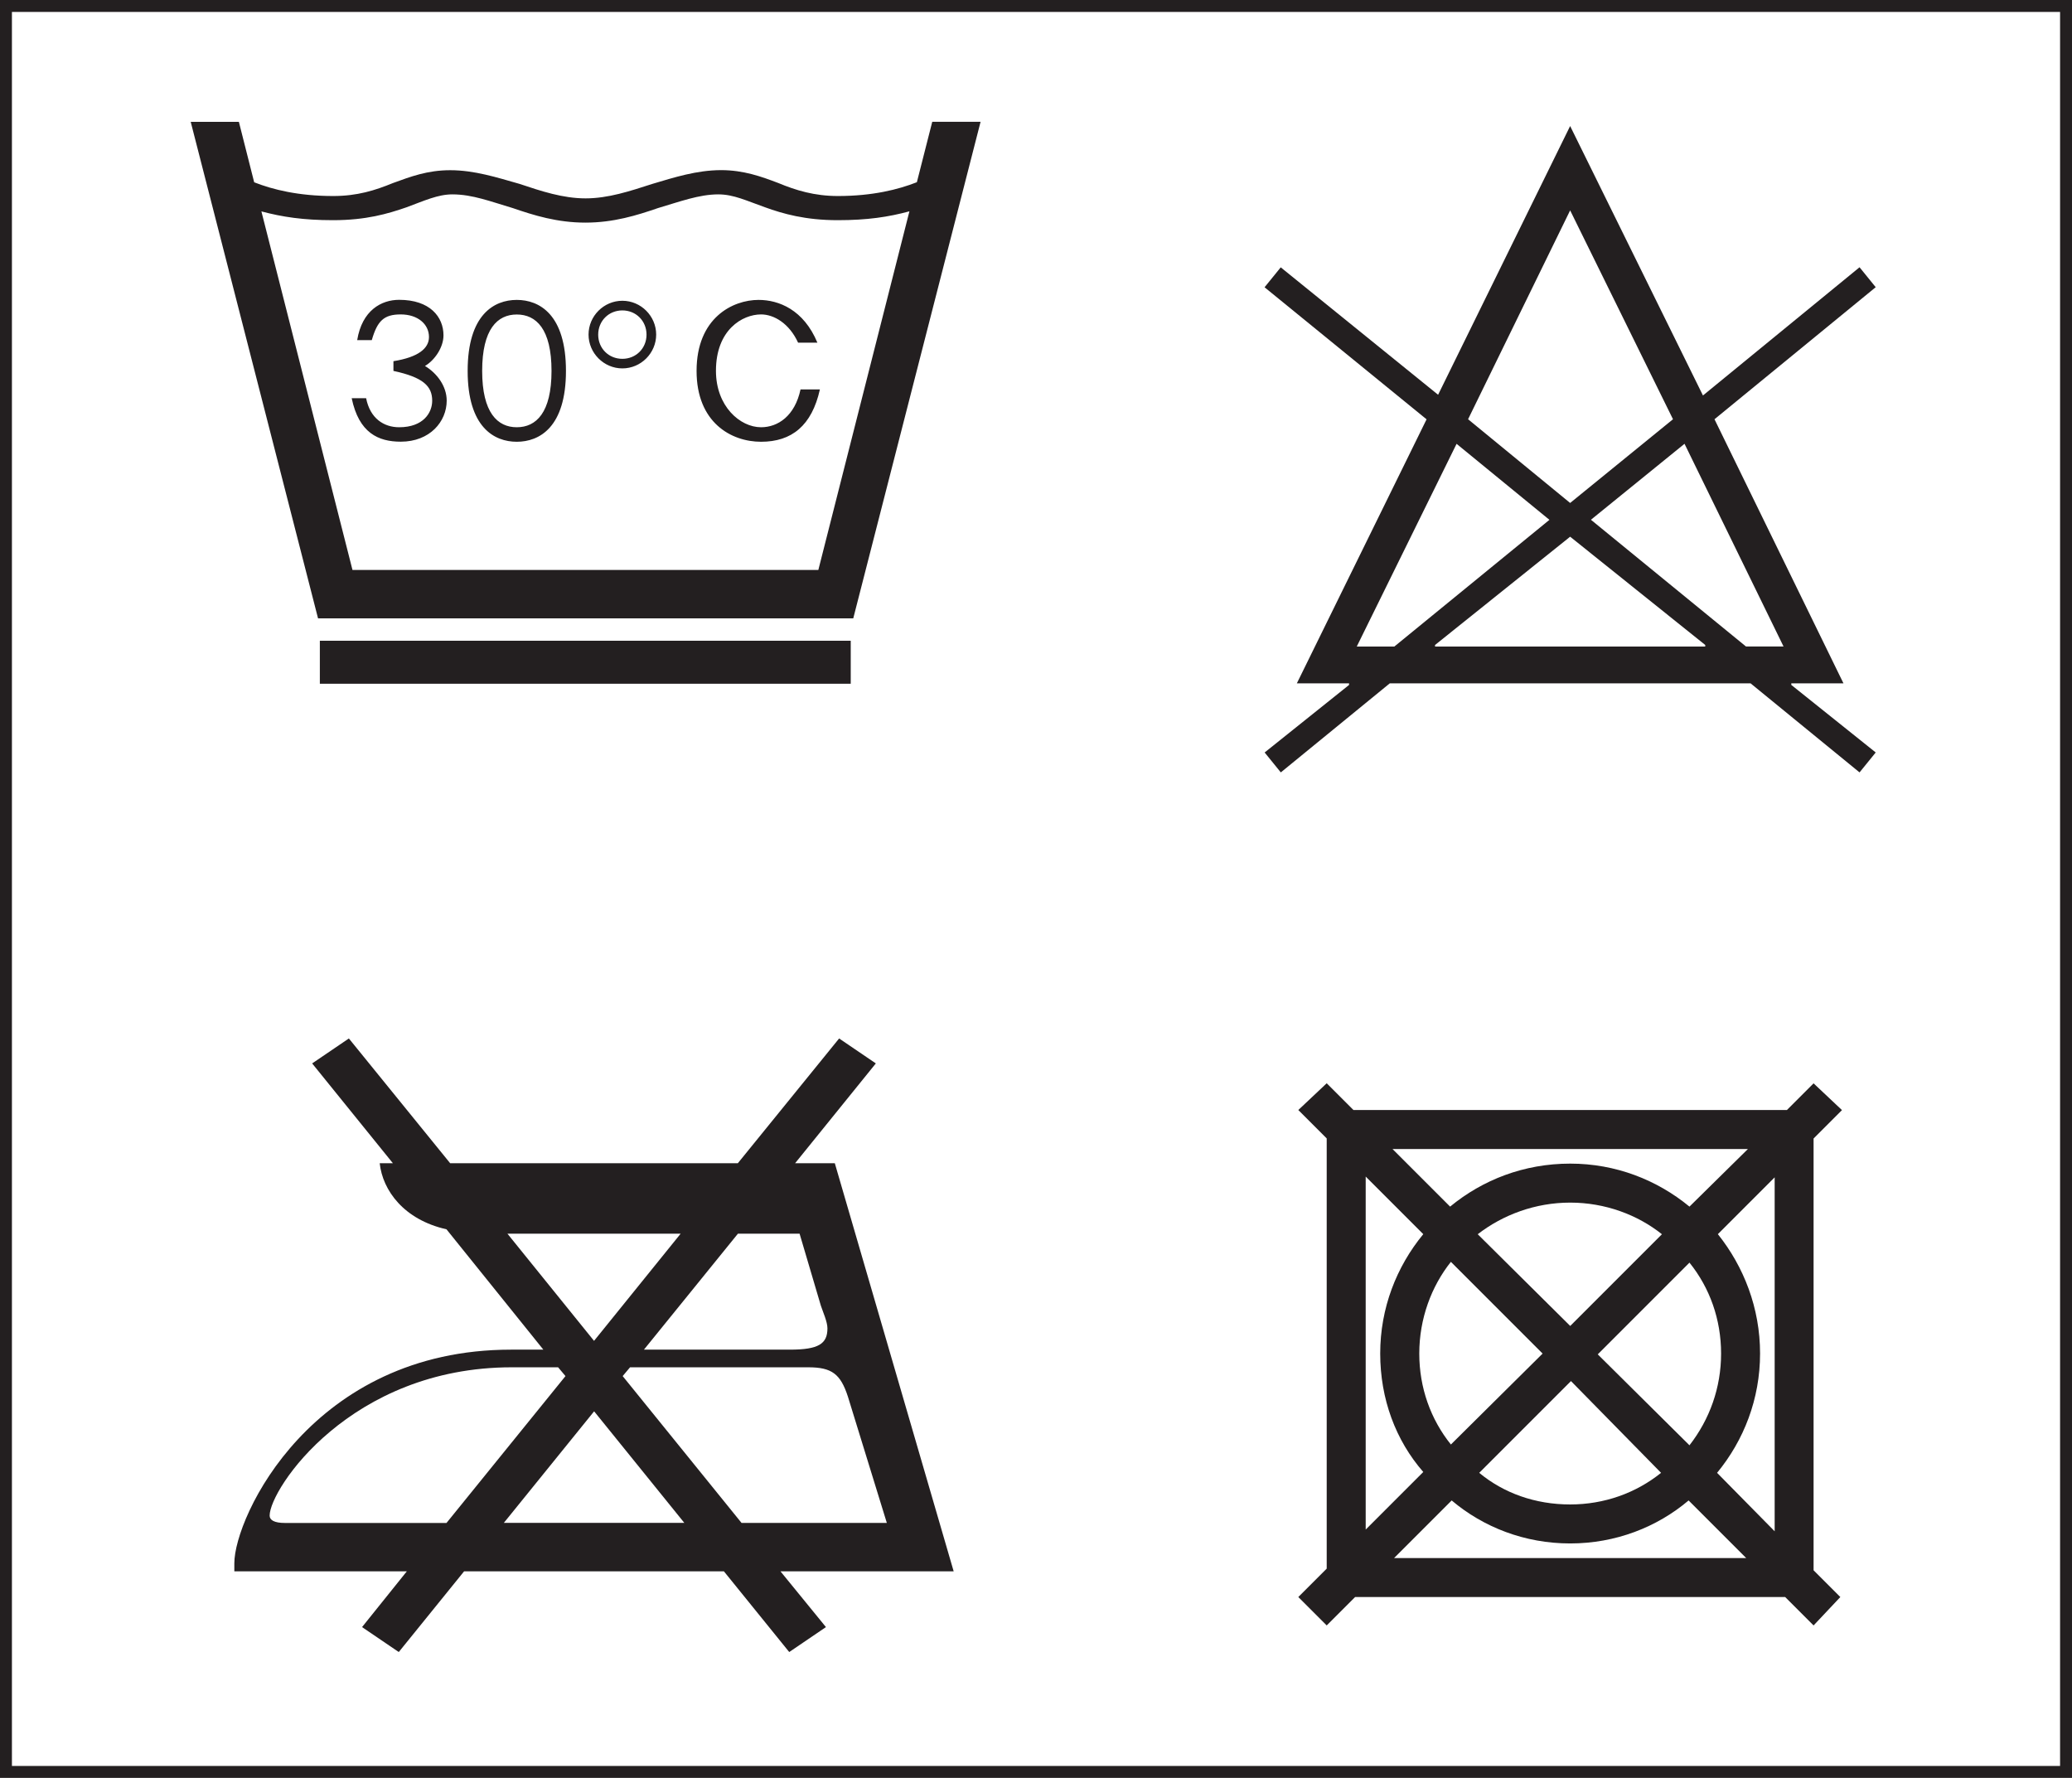 <?xml version="1.0" encoding="UTF-8"?>
<!DOCTYPE svg PUBLIC "-//W3C//DTD SVG 1.1//EN" "http://www.w3.org/Graphics/SVG/1.1/DTD/svg11.dtd">
<!-- Creator: CorelDRAW 2018 (64-Bit) -->
<svg xmlns="http://www.w3.org/2000/svg" xml:space="preserve" width="32.258mm" height="27.676mm" version="1.1" style="shape-rendering:geometricPrecision; text-rendering:geometricPrecision; image-rendering:optimizeQuality; fill-rule:evenodd; clip-rule:evenodd"
viewBox="0 0 264.11 226.59"
 xmlns:xlink="http://www.w3.org/1999/xlink">
 <defs>
  <style type="text/css">
   <![CDATA[
    .str0 {stroke:#231F20;stroke-width:1.52;stroke-miterlimit:4}
    .fil0 {fill:none;fill-rule:nonzero}
    .fil2 {fill:#231F20;fill-rule:nonzero}
    .fil1 {fill:#231F20;fill-rule:nonzero}
   ]]>
  </style>
 </defs>
 <g id="Слой_x0020_1">
  <polygon class="fil0 str0" points="263.35,0.76 0.76,0.76 0.76,225.83 263.35,225.83 "/>
  <path class="fil1" d="M101.36 148.25l5.05 0 15.15 52.01 -22.08 0 5.8 7.11 -4.68 3.18 -8.33 -10.29 -33.11 0 -8.33 10.29 -4.68 -3.18 5.71 -7.11 -21.99 0 0 -1.03c0,-5.89 9.92,-27.22 35.27,-27.22l4.12 0 -12.35 -15.34c-5.43,-1.22 -8.14,-4.96 -8.51,-8.42l1.68 0 -10.29 -12.72 4.68 -3.18 12.91 15.9 36.67 0 12.91 -15.9 4.68 3.18 -10.29 12.72zm-21.05 26.01l-0.94 1.12 15.15 18.71 18.52 0 -4.96 -16.09c-0.94,-2.9 -2.06,-3.74 -5.05,-3.74l-22.73 0zm13.75 -17.03l-11.98 14.78 18.62 0c3.65,0 4.77,-0.75 4.77,-2.71 0,-0.84 -0.56,-2.06 -0.84,-2.9l-2.71 -9.17 -7.86 0zm-29.84 36.86l23.01 0 -11.5 -14.22 -11.51 14.22zm22.54 -36.86l-22.08 0 11.04 13.66 11.04 -13.66zm-29.84 36.86l15.16 -18.71 -0.94 -1.12 -5.9 0c-20.58,0 -30.87,15.53 -30.87,18.9 0,0.56 0.56,0.94 1.96,0.94l20.58 0z"/>
  <path class="fil1" d="M165.31 87.09l6.65 0 0 0.2 -10.76 8.61 2.06 2.54 13.89 -11.35 45.99 0 13.89 11.35 2.06 -2.54 -10.76 -8.61 0 -0.2 6.65 0 -16.44 -33.66 20.55 -16.83 -2.06 -2.54 -19.96 16.34 -16.93 -34.34 -16.83 34.25 -20.06 -16.24 -2.06 2.54 20.65 16.83 -16.54 33.66zm34.83 -18.69l17.22 13.8 0 0.2 -34.44 0 0 -0.2 17.22 -13.8zm14.58 -11.84l12.62 25.83 -4.79 0 -19.76 -16.15 11.94 -9.69zm-29.06 0l11.84 9.69 -19.77 16.15 -4.79 0 12.72 -25.83zm14.48 -29.75l13.11 26.62 -13.11 10.67 -13.01 -10.67 13.01 -26.62z"/>
  <path class="fil1" d="M227.76 141.47l-55.24 0 -3.41 -3.41 -3.62 3.41 3.62 3.62 0 54.83 -3.62 3.62 3.62 3.62 3.62 -3.62 54.82 0 3.62 3.62 3.41 -3.62 -3.41 -3.41 0 -55.03 3.62 -3.62 -3.62 -3.41 -3.41 3.41zm-1.55 8.59l0 45.1 -7.34 -7.45c3.41,-4.14 5.48,-9.41 5.48,-15.21 0,-5.79 -2.07,-11.07 -5.38,-15.21l7.24 -7.24zm-25.96 25.96l11.48 11.69c-3.21,2.58 -7.24,4.03 -11.59,4.03 -4.45,0 -8.48,-1.45 -11.59,-4.03l11.69 -11.69zm-22.55 22.55l7.34 -7.34c4.03,3.41 9.31,5.48 15.1,5.48 5.79,0 11.07,-2.07 15.1,-5.48l7.34 7.34 -44.89 0zm-3.62 -3.62l0 -45 7.34 7.34c-3.41,4.14 -5.49,9.42 -5.49,15.21 0,5.79 1.97,11.07 5.49,15.1l-7.34 7.34zm48.72 -48.51l-7.45 7.34c-4.14,-3.41 -9.41,-5.48 -15.2,-5.48 -5.9,0 -11.17,2.07 -15.31,5.48l-7.34 -7.34 45.31 0zm-22.65 22.55l-11.79 -11.69c3.21,-2.48 7.34,-4.03 11.79,-4.03 4.45,0 8.58,1.55 11.69,4.03l-11.69 11.69zm3.51 3.62l11.69 -11.69c2.59,3.21 4.03,7.24 4.03,11.59 0,4.34 -1.45,8.38 -4.03,11.69l-11.69 -11.59zm-7.03 -0.1l-11.69 11.59c-2.58,-3.21 -4.03,-7.24 -4.03,-11.59 0,-4.45 1.55,-8.58 4.03,-11.69l11.69 11.69z"/>
  <path class="fil2" d="M79.33 45.73c1.74,0 3.08,-1.34 3.08,-3.08 0,-1.75 -1.34,-3.09 -3.08,-3.09 -1.74,0 -3.08,1.34 -3.08,3.09 0,1.74 1.33,3.08 3.08,3.08zm0 -7.4c2.37,0 4.31,1.95 4.31,4.31 0,2.36 -1.94,4.31 -4.31,4.31 -2.36,0 -4.31,-1.95 -4.31,-4.31 0,-2.37 1.95,-4.31 4.31,-4.31zm-13.46 16.12c2.47,0 4.43,-1.85 4.43,-7.18 0,-5.35 -1.96,-7.19 -4.43,-7.19 -2.46,0 -4.41,1.85 -4.41,7.19 0,5.33 1.96,7.18 4.41,7.18zm35.86 -10.78c-1.13,-2.47 -3.09,-3.6 -4.72,-3.6 -2.37,0 -5.75,1.95 -5.75,7.19 0,4.53 3.08,7.19 5.75,7.19 2.15,0 4.31,-1.44 5.03,-4.82l2.47 0c-1.03,4.62 -3.6,6.67 -7.5,6.67 -3.81,0 -8.22,-2.45 -8.22,-9.03 0,-6.78 4.62,-9.05 7.9,-9.05 2.57,0 5.75,1.24 7.5,5.45l-2.46 0zm-35.86 -5.45c2.89,0 6.27,1.86 6.27,9.05 0,7.18 -3.38,9.03 -6.27,9.03 -2.88,0 -6.26,-1.85 -6.26,-9.03 0,-7.19 3.38,-9.05 6.26,-9.05zm-19.2 12.54c0.51,2.57 2.26,3.69 4.21,3.69 3.08,0 4.21,-1.85 4.21,-3.38 0,-1.85 -1.13,-2.98 -4.94,-3.8l0 -1.24c3.19,-0.51 4.53,-1.64 4.53,-3.08 0,-1.65 -1.44,-2.88 -3.6,-2.88 -2.15,0 -2.98,0.82 -3.69,3.28l-1.86 0c0.62,-3.8 3.08,-5.14 5.35,-5.14 3.91,0 5.65,2.16 5.65,4.53 0,1.54 -1.13,3.18 -2.36,3.9 1.54,0.93 2.77,2.58 2.77,4.42 0,2.67 -2.15,5.23 -5.85,5.23 -2.87,0 -5.34,-1.12 -6.26,-5.54l1.85 0zm-1.74 21.88l59.38 0 11.61 -45.71c-2.67,0.72 -5.34,1.13 -9.15,1.13 -4.11,0 -6.98,-0.82 -9.24,-1.64 -2.36,-0.83 -4.01,-1.65 -5.97,-1.65 -2.45,0 -4.92,0.93 -7.7,1.75 -2.67,0.92 -5.65,1.85 -9.24,1.85 -3.6,0 -6.57,-0.93 -9.25,-1.85 -2.78,-0.82 -5.13,-1.75 -7.71,-1.75 -1.85,0 -3.6,0.82 -5.85,1.65 -2.37,0.82 -5.14,1.64 -9.35,1.64 -3.8,0 -6.47,-0.41 -9.14,-1.12l11.61 45.7zm-20.65 -57.11l6.17 0 1.95 7.7c2.36,0.93 5.65,1.75 10.07,1.75 3.08,0 5.34,-0.72 7.61,-1.65 2.25,-0.82 4.41,-1.64 7.3,-1.64 3.08,0 5.95,0.92 8.83,1.74 2.78,0.93 5.55,1.85 8.43,1.85 2.88,0 5.65,-0.92 8.53,-1.85 2.78,-0.83 5.65,-1.74 8.73,-1.75 2.88,0 5.14,0.82 7.3,1.64 2.26,0.94 4.62,1.66 7.6,1.66 4.43,0 7.71,-0.83 10.07,-1.76l1.96 -7.7 6.16 0 -16.23 63.29 -68.22 0 -16.23 -63.28z"/>
  <polygon class="fil1" points="40.77,87.14 108.44,87.14 108.44,81.66 40.77,81.66 "/>
 </g>
</svg>
